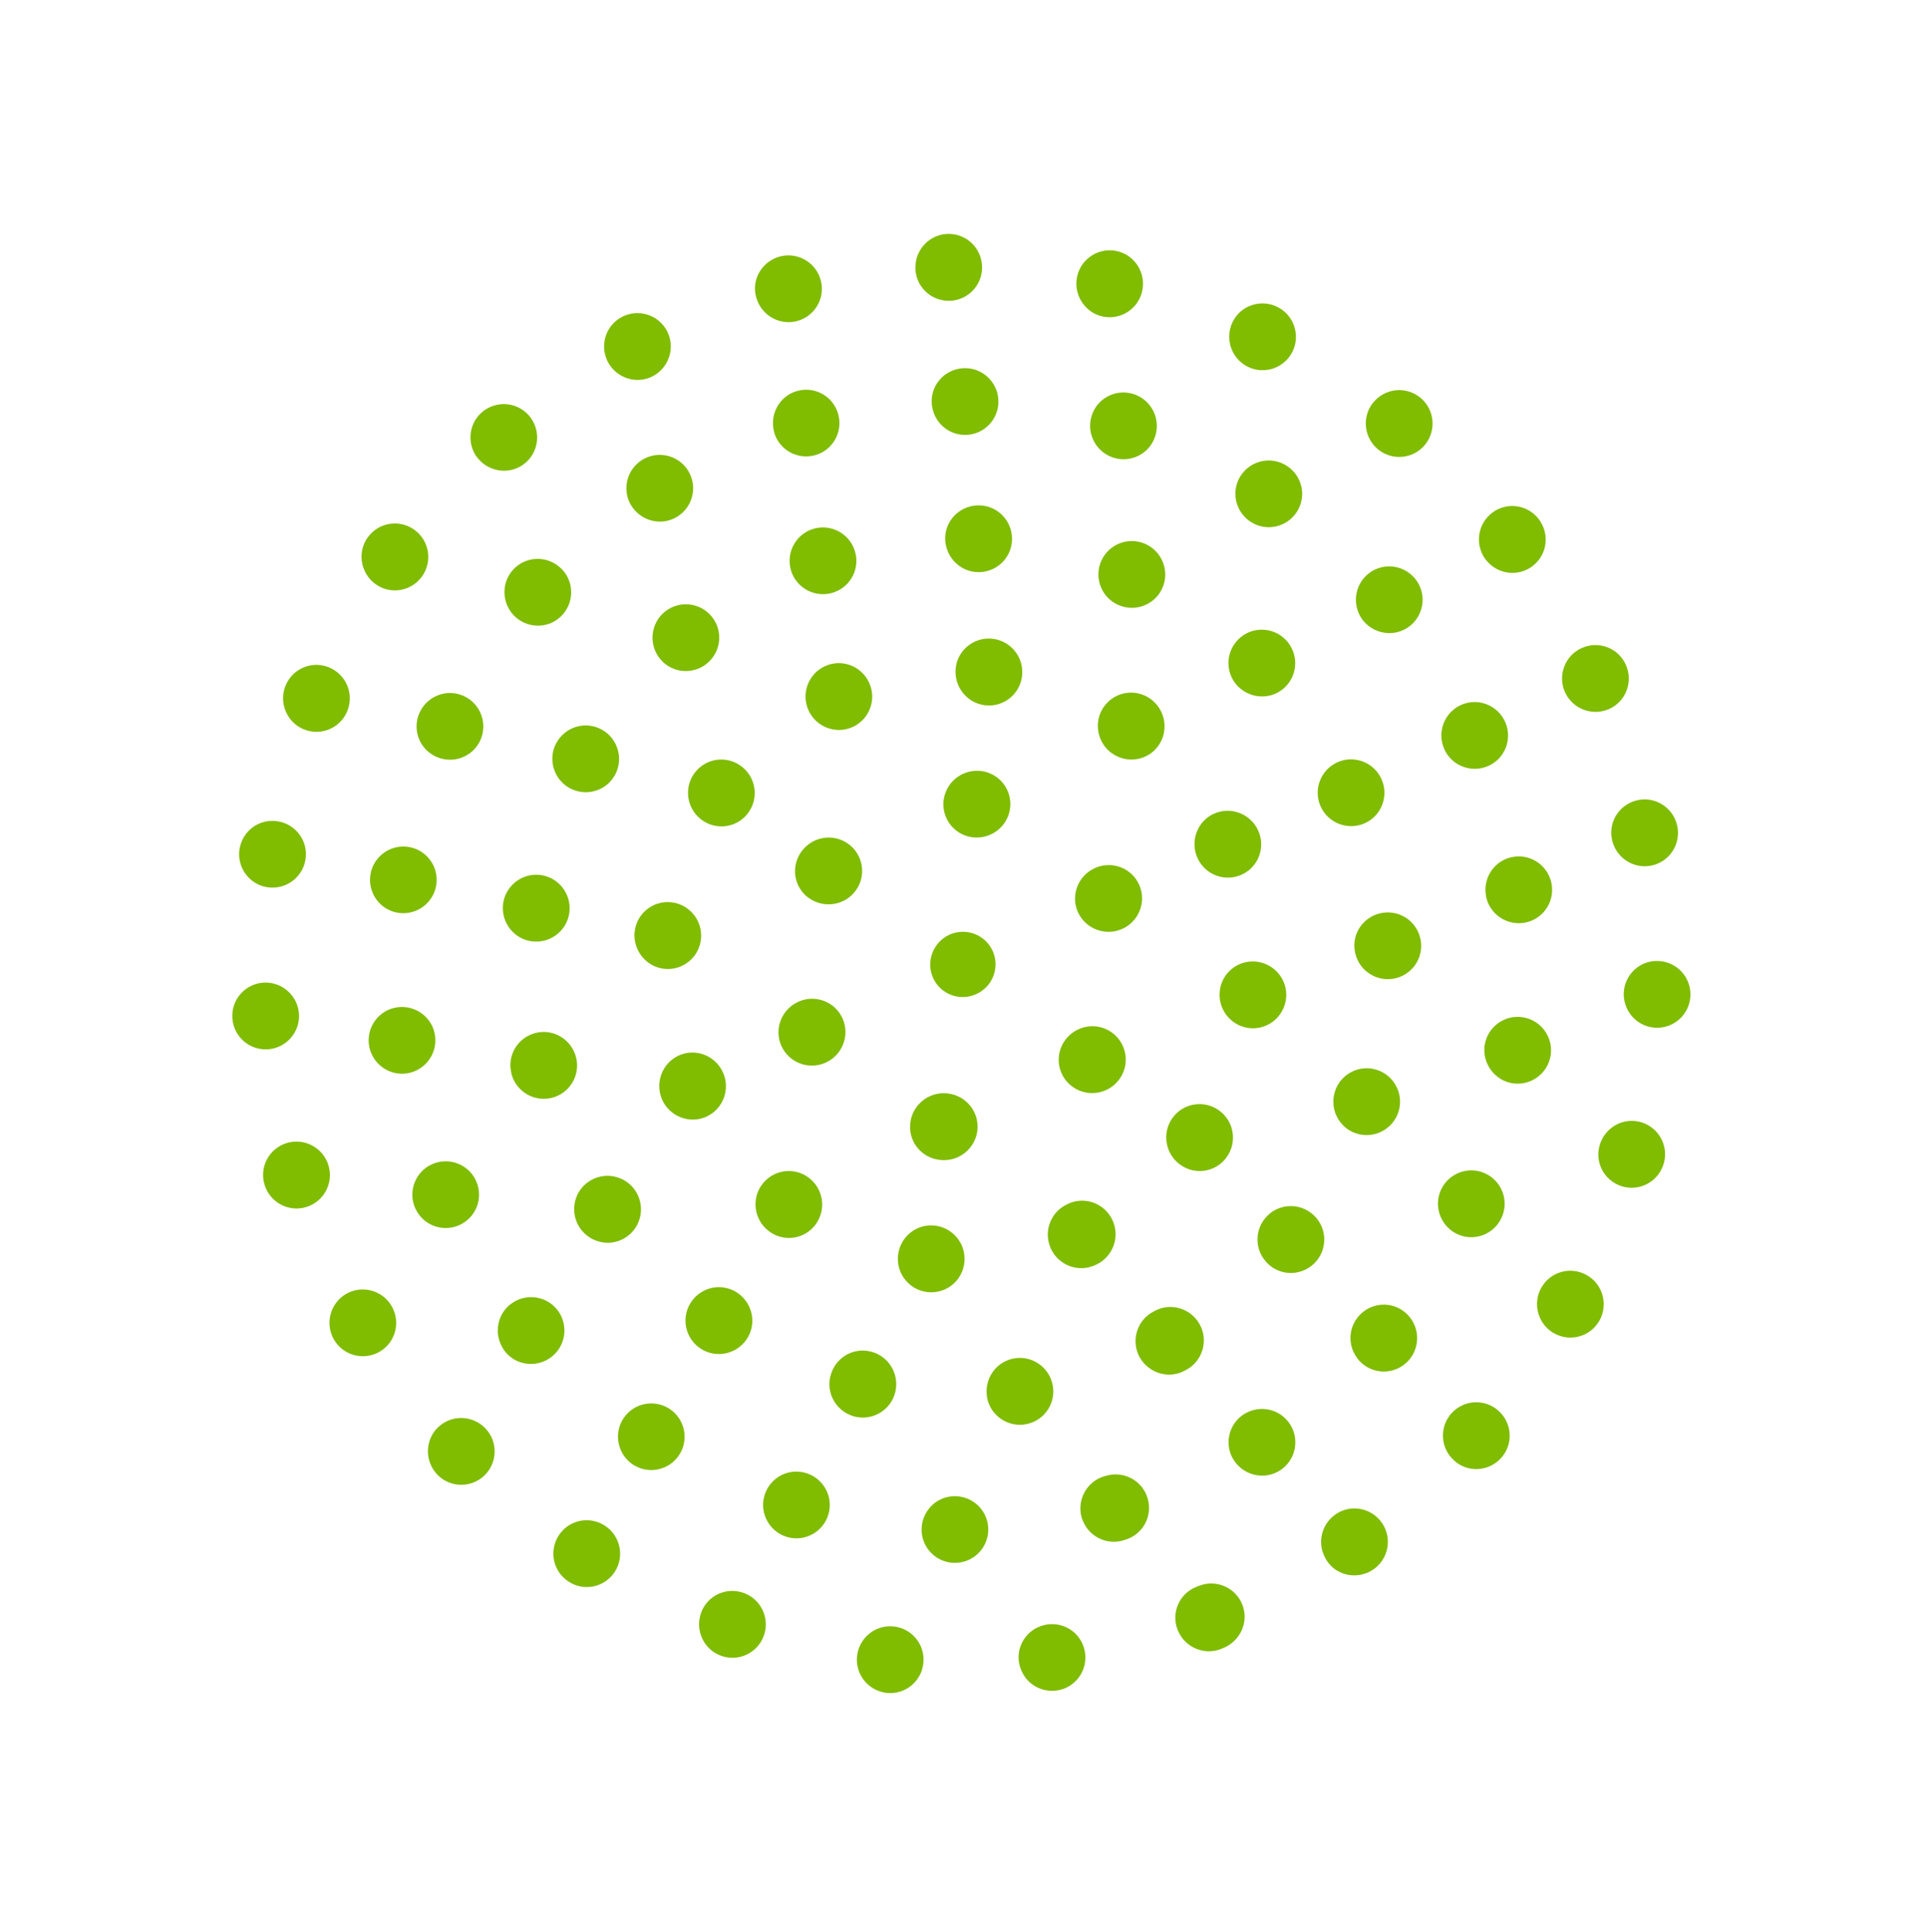 <svg width="416" height="417" viewBox="0 0 416 417" fill="none" xmlns="http://www.w3.org/2000/svg">
<path d="M74.627 279.328C78.037 277.289 82.457 278.41 84.499 281.827C86.551 285.268 85.433 289.681 82.019 291.708C78.604 293.736 74.166 292.637 72.147 289.209C71.979 288.96 71.874 288.725 71.757 288.467C70.28 285.177 71.477 281.223 74.627 279.328ZM57.142 255.796C55.909 252.015 58.032 247.928 61.821 246.734C65.611 245.541 69.668 247.643 70.878 251.434C72.087 255.226 69.987 259.303 66.175 260.507C62.659 261.62 58.915 259.87 57.438 256.581C57.322 256.322 57.234 256.065 57.142 255.796ZM50.171 219.819C49.861 215.836 52.862 212.384 56.804 212.096C60.775 211.81 64.244 214.798 64.537 218.775C64.831 222.723 61.835 226.186 57.893 226.474C54.77 226.704 51.983 224.921 50.775 222.23C50.442 221.49 50.228 220.669 50.166 219.807L50.171 219.819ZM94.547 308.092C97.399 305.315 101.96 305.399 104.749 308.254C107.517 311.092 107.451 315.682 104.593 318.447C101.759 321.203 97.169 321.146 94.425 318.298C93.823 317.679 93.362 316.968 93.019 316.205C91.811 313.514 92.33 310.246 94.542 308.081L94.547 308.092ZM51.725 183.218C52.363 179.275 56.034 176.624 59.972 177.27C63.906 177.903 66.587 181.584 65.949 185.527C65.317 189.454 61.612 192.12 57.667 191.492C55.179 191.098 53.209 189.441 52.255 187.315C51.7 186.081 51.482 184.654 51.713 183.224L51.725 183.218ZM120.591 331.452C122.719 328.096 127.167 327.115 130.527 329.263C133.881 331.399 134.88 335.85 132.752 339.205C130.624 342.561 126.158 343.565 122.827 341.418C121.582 340.622 120.648 339.516 120.094 338.282C119.139 336.156 119.245 333.567 120.591 331.452ZM61.649 147.97C63.175 144.277 67.402 142.52 71.068 144.065C74.741 145.592 76.496 149.815 74.959 153.513C73.446 157.171 69.236 158.935 65.564 157.408C63.781 156.669 62.484 155.318 61.75 153.685C60.969 151.946 60.858 149.878 61.649 147.97ZM151.3 348.227C152.6 344.438 156.703 342.469 160.481 343.793C164.238 345.099 166.223 349.206 164.925 352.965C163.608 356.747 159.517 358.712 155.749 357.411C153.797 356.734 152.336 355.301 151.544 353.539C150.822 351.929 150.698 350.022 151.306 348.239L151.3 348.227ZM79.394 115.986C81.713 112.742 86.237 112.023 89.451 114.349C92.687 116.694 93.431 121.174 91.101 124.423C88.788 127.65 84.257 128.414 81.044 126.059C79.976 125.282 79.195 124.264 78.699 123.159C77.67 120.868 77.832 118.155 79.394 115.986ZM185.021 357.465C185.447 353.519 188.959 350.643 192.902 351.046C196.874 351.451 199.757 354.985 199.335 358.972C198.927 362.925 195.391 365.811 191.455 365.391C188.79 365.105 186.626 363.423 185.608 361.155C185.112 360.051 184.882 358.756 185.021 357.465ZM104.049 88.974C107.055 86.382 111.605 86.696 114.194 89.698C116.799 92.707 116.481 97.269 113.486 99.856C110.486 102.461 105.983 102.097 103.341 99.132C102.857 98.587 102.478 97.995 102.199 97.372C100.922 94.529 101.591 91.094 104.049 88.974ZM219.955 358.677C219.414 354.741 222.219 351.137 226.154 350.613C230.117 350.089 233.734 352.842 234.251 356.817C234.77 360.763 231.998 364.379 228.053 364.88C224.802 365.296 221.812 363.532 220.547 360.684C220.262 360.05 220.065 359.39 219.967 358.671L219.955 358.677ZM134.283 68.394C137.816 66.567 142.151 67.938 143.988 71.433C145.841 74.963 144.461 79.325 140.943 81.187C137.45 83.038 133.058 81.636 131.212 78.089L131.038 77.701C129.486 74.247 130.902 70.152 134.283 68.394ZM254.203 351.739C252.784 348.014 254.639 343.863 258.379 342.466L258.59 342.371C258.695 342.324 258.801 342.276 258.882 342.268C262.589 340.829 266.784 342.673 268.215 346.392C269.636 350.089 267.766 354.176 264.101 355.709C264.019 355.746 263.903 355.769 263.832 355.801L263.516 355.943C259.927 357.301 255.928 355.581 254.382 352.139L254.203 351.739ZM163.226 64.107C162.174 60.259 164.572 56.344 168.422 55.349C172.278 54.366 176.211 56.694 177.199 60.556C178.187 64.419 175.858 68.331 172.002 69.314C168.548 70.187 165.059 68.409 163.655 65.283C163.486 64.907 163.346 64.533 163.226 64.107ZM288.342 326.836C291.628 324.583 296.099 325.442 298.353 328.735C300.607 332.029 299.739 336.527 296.471 338.757C293.181 340.997 288.615 340.21 286.437 336.868C286.205 336.507 286.012 336.141 285.838 335.753C284.429 332.616 285.412 328.843 288.347 326.847L288.342 326.836ZM197.62 57.81C197.562 53.854 200.712 50.547 204.686 50.486C208.671 50.418 211.948 53.606 212.009 57.602C212.077 61.581 208.917 64.864 204.943 64.926C201.966 64.978 199.373 63.22 198.223 60.659C197.832 59.789 197.619 58.812 197.603 57.803L197.62 57.81ZM313.372 305.02C316.048 302.068 320.608 301.87 323.538 304.535C326.495 307.231 326.719 311.775 324.038 314.716C321.346 317.661 316.807 317.907 313.873 315.201C313.107 314.5 312.541 313.709 312.14 312.816C311.005 310.291 311.379 307.2 313.372 305.02ZM232.532 59.694C233.364 55.805 237.228 53.335 241.107 54.191C245.002 55.054 247.428 58.92 246.58 62.802C245.736 66.697 241.884 69.161 238.005 68.305C235.69 67.792 233.902 66.195 233.005 64.197C232.387 62.823 232.197 61.27 232.532 59.694ZM332.71 277.996C334.631 274.494 339.004 273.25 342.493 275.184C345.977 277.107 347.236 281.511 345.316 284.985C343.39 288.476 339.018 289.72 335.534 287.797C334.11 287.011 333.065 285.814 332.448 284.439C331.551 282.442 331.574 280.046 332.71 277.996ZM266.067 69.553C267.772 65.977 272.086 64.478 275.681 66.209C279.259 67.934 280.782 72.234 279.058 75.832C277.318 79.423 273.011 80.906 269.455 79.199C267.852 78.422 266.678 77.156 266.002 75.653C265.163 73.784 265.11 71.564 266.067 69.553ZM345.336 247.196C346.431 243.358 350.384 241.117 354.207 242.195C358.047 243.28 360.267 247.282 359.179 251.102C358.084 254.939 354.138 257.163 350.308 256.102C348.18 255.505 346.521 254.005 345.671 252.114C345.012 250.645 344.841 248.915 345.33 247.213L345.336 247.196ZM296.46 86.879C298.98 83.77 303.494 83.311 306.586 85.805C309.684 88.31 310.16 92.854 307.663 95.952C305.166 99.05 300.618 99.525 297.537 97.026C296.629 96.29 295.935 95.374 295.487 94.375C294.411 91.978 294.684 89.074 296.448 86.884L296.46 86.879ZM350.537 214.322C350.7 210.324 354.048 207.239 358.018 207.419C362.01 207.589 365.079 210.94 364.923 214.921C364.766 218.902 361.406 221.992 357.442 221.824C354.61 221.698 352.258 219.973 351.171 217.553C350.733 216.578 350.495 215.485 350.537 214.322ZM322.07 110.716C325.226 108.268 329.741 108.88 332.168 112.026C334.611 115.206 334.047 119.723 330.875 122.165C327.738 124.59 323.222 123.978 320.789 120.849C320.422 120.379 320.137 119.9 319.904 119.383C318.57 116.41 319.378 112.814 322.076 110.727L322.07 110.716ZM347.981 181.149C347.174 177.219 349.762 173.445 353.672 172.677C357.554 171.909 361.345 174.484 362.107 178.377C362.868 182.299 360.349 186.07 356.439 186.838C353.098 187.491 349.827 185.699 348.487 182.715C348.265 182.221 348.085 181.695 347.976 181.137L347.981 181.149ZM341.474 139.867C345.096 138.24 349.353 139.844 350.983 143.474C352.613 147.105 351.029 151.388 347.406 153.015C343.784 154.642 339.481 153.03 337.851 149.4C336.221 145.77 337.839 141.499 341.462 139.872L341.474 139.867Z" fill="#80BC00"/>
<path d="M89.644 260.805C88.028 257.175 89.644 252.868 93.294 251.271C96.926 249.668 101.191 251.292 102.796 254.928C104.411 258.587 102.775 262.818 99.148 264.433C95.52 266.048 91.273 264.431 89.656 260.8L89.644 260.805ZM109.982 281.688C113.022 279.11 117.569 279.479 120.137 282.499C122.715 285.543 122.332 290.086 119.309 292.67C116.292 295.237 111.692 294.906 109.154 291.858C108.721 291.334 108.367 290.732 108.093 290.122C106.817 287.283 107.496 283.806 109.982 281.688ZM79.646 225.523C79.124 221.57 81.857 217.932 85.819 217.408C89.741 216.887 93.396 219.63 93.924 223.566C94.451 227.531 91.679 231.145 87.751 231.682C84.511 232.122 81.49 230.32 80.215 227.481C79.946 226.883 79.744 226.212 79.657 225.518L79.646 225.523ZM134.578 306.157C136.763 302.835 141.213 301.922 144.535 304.082C147.863 306.253 148.789 310.73 146.615 314.046C144.442 317.362 139.969 318.286 136.658 316.121C135.46 315.334 134.6 314.268 134.058 313.059C133.078 310.877 133.184 308.291 134.59 306.152L134.578 306.157ZM79.957 188.826C80.556 184.891 84.234 182.196 88.167 182.798C92.1 183.401 94.784 187.088 94.186 190.994C93.575 194.934 89.903 197.612 85.975 197.021C83.483 196.646 81.474 194.996 80.505 192.838C79.962 191.629 79.749 190.245 79.968 188.821L79.957 188.826ZM165.051 322.727C166.233 318.898 170.215 316.785 174.016 317.94C177.822 319.107 179.98 323.129 178.817 326.936C177.653 330.744 173.624 332.877 169.818 331.711C167.762 331.083 166.184 329.578 165.373 327.771C164.677 326.223 164.52 324.461 165.063 322.722L165.051 322.727ZM90.613 153.742C92.304 150.135 96.585 148.565 100.191 150.259C103.798 151.952 105.335 156.253 103.656 159.855C101.983 163.44 97.703 164.981 94.085 163.293C92.46 162.528 91.241 161.257 90.556 159.732C89.729 157.89 89.687 155.695 90.613 153.742ZM198.948 330.077C199.027 326.08 202.218 322.898 206.192 322.933C210.183 322.973 213.385 326.216 213.347 330.209C213.299 334.178 210.055 337.369 206.064 337.328C203.178 337.299 200.695 335.566 199.573 333.067C199.156 332.14 198.934 331.112 198.954 330.06L198.948 330.077ZM110.684 123.059C113.315 120.073 117.859 119.809 120.857 122.438C123.85 125.056 124.141 129.592 121.508 132.607C118.887 135.617 114.333 135.858 111.335 133.228C110.546 132.539 109.96 131.703 109.543 130.776C108.421 128.277 108.765 125.246 110.684 123.059ZM233.495 327.519C232.44 323.665 234.657 319.694 238.47 318.616C238.668 318.555 238.777 318.549 238.86 318.512C242.695 317.424 246.666 319.616 247.768 323.45C248.87 327.283 246.675 331.272 242.839 332.36C242.757 332.397 242.641 332.421 242.559 332.458C242.501 332.455 242.443 332.482 242.396 332.503C238.916 333.473 235.329 331.729 233.89 328.526C233.748 328.209 233.595 327.869 233.5 327.531L233.495 327.519ZM138.581 99.294C141.953 97.174 146.416 98.172 148.526 101.553C150.648 104.929 149.631 109.347 146.264 111.479C142.897 113.612 138.494 112.558 136.353 109.233C136.164 108.938 135.987 108.637 135.86 108.355C134.406 105.117 135.509 101.238 138.581 99.294ZM268.585 305.219C271.957 303.098 276.387 304.084 278.52 307.454C280.653 310.824 279.641 315.283 276.292 317.393C272.925 319.525 268.499 318.482 266.358 315.158C266.168 314.862 265.991 314.561 265.849 314.244C264.405 311.029 265.508 307.15 268.58 305.207L268.585 305.219ZM167.126 93.285C166.076 89.442 168.253 85.475 172.089 84.387C175.902 83.309 179.86 85.536 180.939 89.351C182.029 93.19 179.812 97.161 175.999 98.238C172.496 99.22 168.909 97.475 167.471 94.272C167.328 93.955 167.221 93.623 167.126 93.285ZM293.326 284.056C295.94 281.063 300.486 280.741 303.478 283.388C306.464 286.022 306.772 290.565 304.139 293.58C301.531 296.556 296.956 296.876 293.976 294.225C293.177 293.512 292.585 292.664 292.174 291.749C291.052 289.25 291.411 286.255 293.326 284.056ZM201.123 86.617C201.132 82.623 204.393 79.439 208.39 79.463C212.376 79.491 215.56 82.756 215.535 86.715C215.502 90.72 212.259 93.91 208.268 93.87C205.381 93.841 202.899 92.108 201.776 89.609C201.36 88.682 201.125 87.688 201.123 86.617ZM311.093 256.776C312.784 253.169 317.065 251.598 320.671 253.292C324.26 254.979 325.822 259.241 324.148 262.854C322.475 266.468 318.175 268.06 314.581 266.361C312.956 265.597 311.75 264.291 311.065 262.766C310.237 260.924 310.172 258.74 311.093 256.776ZM235.639 89.826C236.774 86.017 240.821 83.861 244.627 85.028C248.433 86.195 250.575 90.21 249.428 94.024C248.288 97.821 244.276 99.961 240.463 98.811C238.395 98.189 236.794 96.695 235.972 94.864C235.287 93.339 235.113 91.57 235.644 89.837L235.639 89.826ZM320.507 225.605C321.106 221.671 324.791 218.959 328.707 219.555C332.634 220.145 335.352 223.845 334.759 227.763C334.172 231.692 330.476 234.41 326.56 233.814C324.05 233.432 322.048 231.765 321.078 229.607C320.536 228.398 320.299 227.024 320.507 225.605ZM267.878 102.643C270.051 99.326 274.502 98.385 277.835 100.568C281.168 102.751 282.118 107.188 279.939 110.521C277.747 113.86 273.267 114.8 269.958 112.607C268.771 111.814 267.888 110.759 267.33 109.515C266.36 107.356 266.472 104.782 267.873 102.631L267.878 102.643ZM320.746 193.015C320.207 189.084 322.94 185.446 326.896 184.909C330.825 184.372 334.461 187.137 335.001 191.068C335.54 195.028 332.813 198.649 328.861 199.197C325.622 199.637 322.566 197.851 321.291 195.012C321.006 194.378 320.843 193.732 320.746 193.015ZM295.233 123.969C298.244 121.39 302.785 121.747 305.387 124.78C307.967 127.795 307.612 132.339 304.583 134.94C301.571 137.519 297.026 137.121 294.428 134.129C293.967 133.603 293.617 133.013 293.343 132.403C292.068 129.564 292.752 126.098 295.233 123.969ZM311.787 161.679C310.171 158.048 311.797 153.765 315.425 152.15C319.052 150.535 323.31 152.175 324.932 155.818C326.554 159.46 324.935 163.698 321.308 165.313C317.68 166.927 313.409 165.321 311.792 161.69L311.787 161.679Z" fill="#80BC00"/>
<path d="M127.075 255.049C130.362 252.797 134.858 253.643 137.112 256.936C139.366 260.229 138.525 264.728 135.238 266.981C131.95 269.234 127.501 268.366 125.224 265.084C124.974 264.716 124.765 264.344 124.585 263.945C123.177 260.808 124.161 257.035 127.063 255.055L127.075 255.049ZM110.391 231.615C109.439 227.737 111.826 223.856 115.709 222.931C119.593 222.005 123.443 224.426 124.383 228.309C125.308 232.157 122.926 236.05 119.054 236.97C115.624 237.776 112.213 236.019 110.821 232.918C110.641 232.519 110.48 232.097 110.396 231.627L110.391 231.615ZM149.235 280.979C151.488 277.68 155.963 276.814 159.249 279.079C162.535 281.344 163.417 285.818 161.158 289.105C158.91 292.387 154.419 293.246 151.143 291.005C150.001 290.219 149.152 289.175 148.624 288C147.632 285.792 147.764 283.135 149.24 280.991L149.235 280.979ZM108.616 195.02C109.151 191.096 112.823 188.317 116.749 188.869C120.705 189.422 123.445 193.075 122.903 197.017C122.362 200.958 118.696 203.719 114.77 203.168C112.2 202.812 110.172 201.153 109.191 198.968C108.658 197.782 108.431 196.43 108.616 195.02ZM179.265 297.065C180.184 293.179 184.025 290.777 187.907 291.701C191.785 292.614 194.193 296.501 193.291 300.393C192.388 304.284 188.479 306.689 184.613 305.772C182.338 305.226 180.566 303.665 179.68 301.692C179.052 300.294 178.876 298.679 179.253 297.07L179.265 297.065ZM120.143 160.3C122.083 156.803 126.44 155.552 129.93 157.485C133.403 159.412 134.668 163.798 132.752 167.284C130.848 170.765 126.445 172.009 122.965 170.099C121.541 169.313 120.491 168.105 119.879 166.742C118.982 164.745 118.988 162.371 120.143 160.3ZM213.045 301.317C212.517 297.348 215.228 293.717 219.177 293.157C223.126 292.598 226.76 295.384 227.312 299.314C227.875 303.268 225.131 306.886 221.17 307.451C217.933 307.902 214.88 306.125 213.603 303.283C213.319 302.648 213.132 302.012 213.045 301.317ZM143.459 132.086C146.522 129.553 151.064 129.969 153.61 133.032C156.145 136.072 155.722 140.623 152.665 143.168C149.63 145.702 145.063 145.325 142.524 142.245C142.091 141.72 141.757 141.164 141.488 140.565C140.201 137.699 140.932 134.18 143.459 132.086ZM248.837 283.183C248.989 283.114 249.038 283.065 249.12 283.028C252.591 281.059 256.996 282.299 258.96 285.793C260.908 289.252 259.674 293.66 256.192 295.605C256.109 295.642 256.073 295.686 255.991 295.723L255.838 295.791C252.38 297.726 248.052 296.437 246.057 292.999C245.938 292.799 245.854 292.611 245.775 292.434C244.261 289.063 245.527 285.008 248.849 283.178L248.837 283.183ZM170.834 123.363C169.579 119.565 171.595 115.484 175.354 114.219C179.113 112.954 183.204 114.971 184.484 118.73C185.774 122.512 183.753 126.581 179.999 127.858C176.443 129.074 172.599 127.356 171.095 124.008C171 123.797 170.929 123.575 170.834 123.363ZM273.103 262.955C275.631 259.858 280.167 259.444 283.247 261.971C286.332 264.509 286.762 269.045 284.241 272.125C281.721 275.176 277.164 275.67 274.097 273.109C273.218 272.375 272.541 271.465 272.103 270.49C271.017 268.07 271.315 265.156 273.103 262.955ZM204.051 115.941C204.197 111.966 207.615 108.906 211.586 109.085C215.568 109.259 218.631 112.626 218.468 116.595C218.304 120.593 214.943 123.655 210.949 123.486C208.145 123.363 205.786 121.627 204.71 119.23C204.262 118.232 204.008 117.132 204.056 115.953L204.051 115.941ZM288.2 235.524C289.449 231.745 293.512 229.68 297.289 230.934C301.083 232.195 303.131 236.286 301.871 240.07C300.611 243.826 296.555 245.873 292.772 244.636C290.772 243.982 289.277 242.536 288.475 240.75C287.763 239.165 287.62 237.309 288.212 235.519L288.2 235.524ZM237.73 121.1C239.319 117.451 243.566 115.797 247.209 117.38C250.857 118.974 252.552 123.252 250.947 126.895C249.341 130.538 245.088 132.18 241.457 130.592C239.738 129.839 238.468 128.518 237.756 126.933C236.954 125.147 236.886 123.018 237.725 121.088L237.73 121.1ZM292.386 204.482C292.152 200.507 295.273 197.13 299.235 196.945C303.221 196.75 306.596 199.808 306.795 203.798C306.995 207.759 303.932 211.139 299.946 211.334C296.924 211.478 294.198 209.709 293.027 207.102C292.663 206.291 292.447 205.4 292.386 204.482ZM267.306 138.025C270.087 135.209 274.652 135.206 277.479 138.016C280.305 140.826 280.325 145.39 277.509 148.222C274.705 151.048 270.182 150.99 267.336 148.231C266.689 147.605 266.179 146.846 265.825 146.058C264.644 143.427 265.132 140.215 267.306 138.025ZM285.096 174.062C283.466 170.432 285.105 166.139 288.735 164.523C292.364 162.907 296.604 164.532 298.234 168.162C299.864 171.792 298.249 176.074 294.619 177.69C290.99 179.306 286.716 177.668 285.096 174.062Z" fill="#80BC00"/>
<path d="M146.545 227.811C150.16 226.173 154.421 227.824 156.066 231.456C157.711 235.087 156.114 239.369 152.504 241.018C148.89 242.655 144.594 241.02 142.96 237.383C141.327 233.746 142.936 229.46 146.545 227.811ZM137 201.165C137.393 197.212 140.93 194.336 144.872 194.744C148.843 195.153 151.717 198.7 151.324 202.652C150.93 206.634 147.41 209.516 143.439 209.107C140.797 208.837 138.644 207.145 137.613 204.849C137.116 203.743 136.867 202.497 137 201.165ZM164.444 255.754C166.776 252.515 171.258 251.775 174.496 254.125C177.711 256.458 178.46 260.945 176.144 264.191C173.841 267.432 169.342 268.165 166.126 265.833C165.041 265.047 164.253 264.044 163.745 262.914C162.725 260.642 162.891 257.908 164.444 255.754ZM149.889 166.919C152.203 163.701 156.674 162.967 159.918 165.3C163.157 167.622 163.887 172.132 161.59 175.355C159.287 178.596 154.781 179.347 151.548 177.008C150.469 176.234 149.675 175.218 149.167 174.089C148.147 171.817 148.337 169.073 149.889 166.919ZM193.871 270.968C194.282 266.993 197.791 264.116 201.733 264.524C205.704 264.933 208.606 268.481 208.195 272.456C207.784 276.431 204.27 279.296 200.299 278.887C197.658 278.617 195.481 276.935 194.45 274.64C193.953 273.534 193.739 272.272 193.871 270.968ZM178.136 143.767C181.751 142.13 186.001 143.757 187.646 147.388C189.291 151.02 187.684 155.278 184.069 156.915C180.454 158.553 176.181 156.936 174.536 153.304C172.891 149.673 174.522 145.404 178.136 143.767ZM230.441 259.891L230.652 259.797C234.261 258.147 238.54 259.776 240.185 263.408C241.83 267.039 240.228 271.309 236.624 272.97L236.355 273.091C232.735 274.717 228.467 273.083 226.834 269.446C225.201 265.809 226.815 261.534 230.435 259.908L230.441 259.891ZM206.305 144.327C206.682 140.339 210.231 137.458 214.201 137.867C218.143 138.275 221.047 141.794 220.653 145.776C220.259 149.758 216.727 152.645 212.768 152.231C210.127 151.96 207.95 150.279 206.919 147.983C206.422 146.877 206.19 145.609 206.316 144.322L206.305 144.327ZM253.11 241.31C255.407 238.086 259.901 237.341 263.152 239.657C266.402 241.974 267.137 246.495 264.834 249.736C262.536 252.988 258.025 253.727 254.792 251.388C253.713 250.614 252.919 249.599 252.412 248.469C251.391 246.197 251.556 243.493 253.11 241.31ZM238.342 152.499C240.657 149.253 245.156 148.52 248.394 150.87C251.609 153.203 252.38 157.708 250.076 160.949C247.785 164.185 243.275 164.895 240.024 162.578C238.95 161.816 238.151 160.789 237.654 159.682C236.634 157.411 236.783 154.67 238.342 152.499ZM263.313 213.998C263.69 210.01 267.238 207.158 271.175 207.554C275.129 207.957 278.038 211.488 277.64 215.429C277.247 219.381 273.736 222.316 269.765 221.907C267.124 221.636 264.947 219.955 263.916 217.66C263.419 216.553 263.187 215.285 263.313 213.998ZM262.075 175.63C265.69 173.993 269.974 175.633 271.62 179.265C273.265 182.897 271.657 187.154 268.042 188.792C264.428 190.429 260.142 188.818 258.509 185.181C256.876 181.544 258.461 177.268 262.07 175.619L262.075 175.63Z" fill="#80BC00"/>
<path d="M168.687 225.745C167.06 222.122 168.702 217.862 172.339 216.215C175.976 214.567 180.256 216.182 181.883 219.805C183.51 223.428 181.878 227.711 178.265 229.348C174.605 231.006 170.32 229.38 168.693 225.757L168.687 225.745ZM173.021 183.798C175.37 180.545 179.88 179.801 183.123 182.135C186.344 184.451 187.095 188.96 184.752 192.196C182.415 195.444 177.867 196.134 174.628 193.841C173.568 193.091 172.763 192.086 172.257 190.96C171.241 188.697 171.447 185.97 173.009 183.803L173.021 183.798ZM196.505 242.461C196.932 238.493 200.462 235.597 204.448 235.991C208.493 236.387 211.395 239.916 211.008 243.88C210.609 247.849 207.075 250.733 203.104 250.375C203.034 250.378 202.995 250.353 202.937 250.351C200.285 250.09 198.105 248.421 197.078 246.134C196.583 245.032 196.372 243.774 196.51 242.472L196.505 242.461ZM203.692 172.87C204.097 168.884 207.678 166.008 211.636 166.4C215.622 166.794 218.489 170.339 218.073 174.302C217.664 178.247 214.101 181.13 210.143 180.737C207.491 180.477 205.31 178.808 204.284 176.521C203.789 175.419 203.561 174.155 203.692 172.87ZM229.932 224.518C232.286 221.277 236.791 220.522 240.034 222.856C243.255 225.171 244.006 229.681 241.663 232.917C239.326 236.165 234.782 236.895 231.561 234.58C230.474 233.8 229.686 232.801 229.18 231.675C228.164 229.412 228.364 226.674 229.932 224.518ZM236.349 187.37C240.01 185.712 244.273 187.32 245.912 190.938C247.55 194.555 245.931 198.834 242.294 200.481C238.657 202.128 234.36 200.507 232.71 196.895C231.071 193.277 232.724 189.012 236.338 187.375L236.349 187.37Z" fill="#80BC00"/>
<path d="M204.979 201.738C208.532 200.143 212.709 201.722 214.299 205.262C215.889 208.802 214.317 212.963 210.741 214.569C207.198 216.188 203.02 214.608 201.431 211.069C199.841 207.529 201.436 203.357 204.979 201.738Z" fill="#80BC00"/>
</svg>
